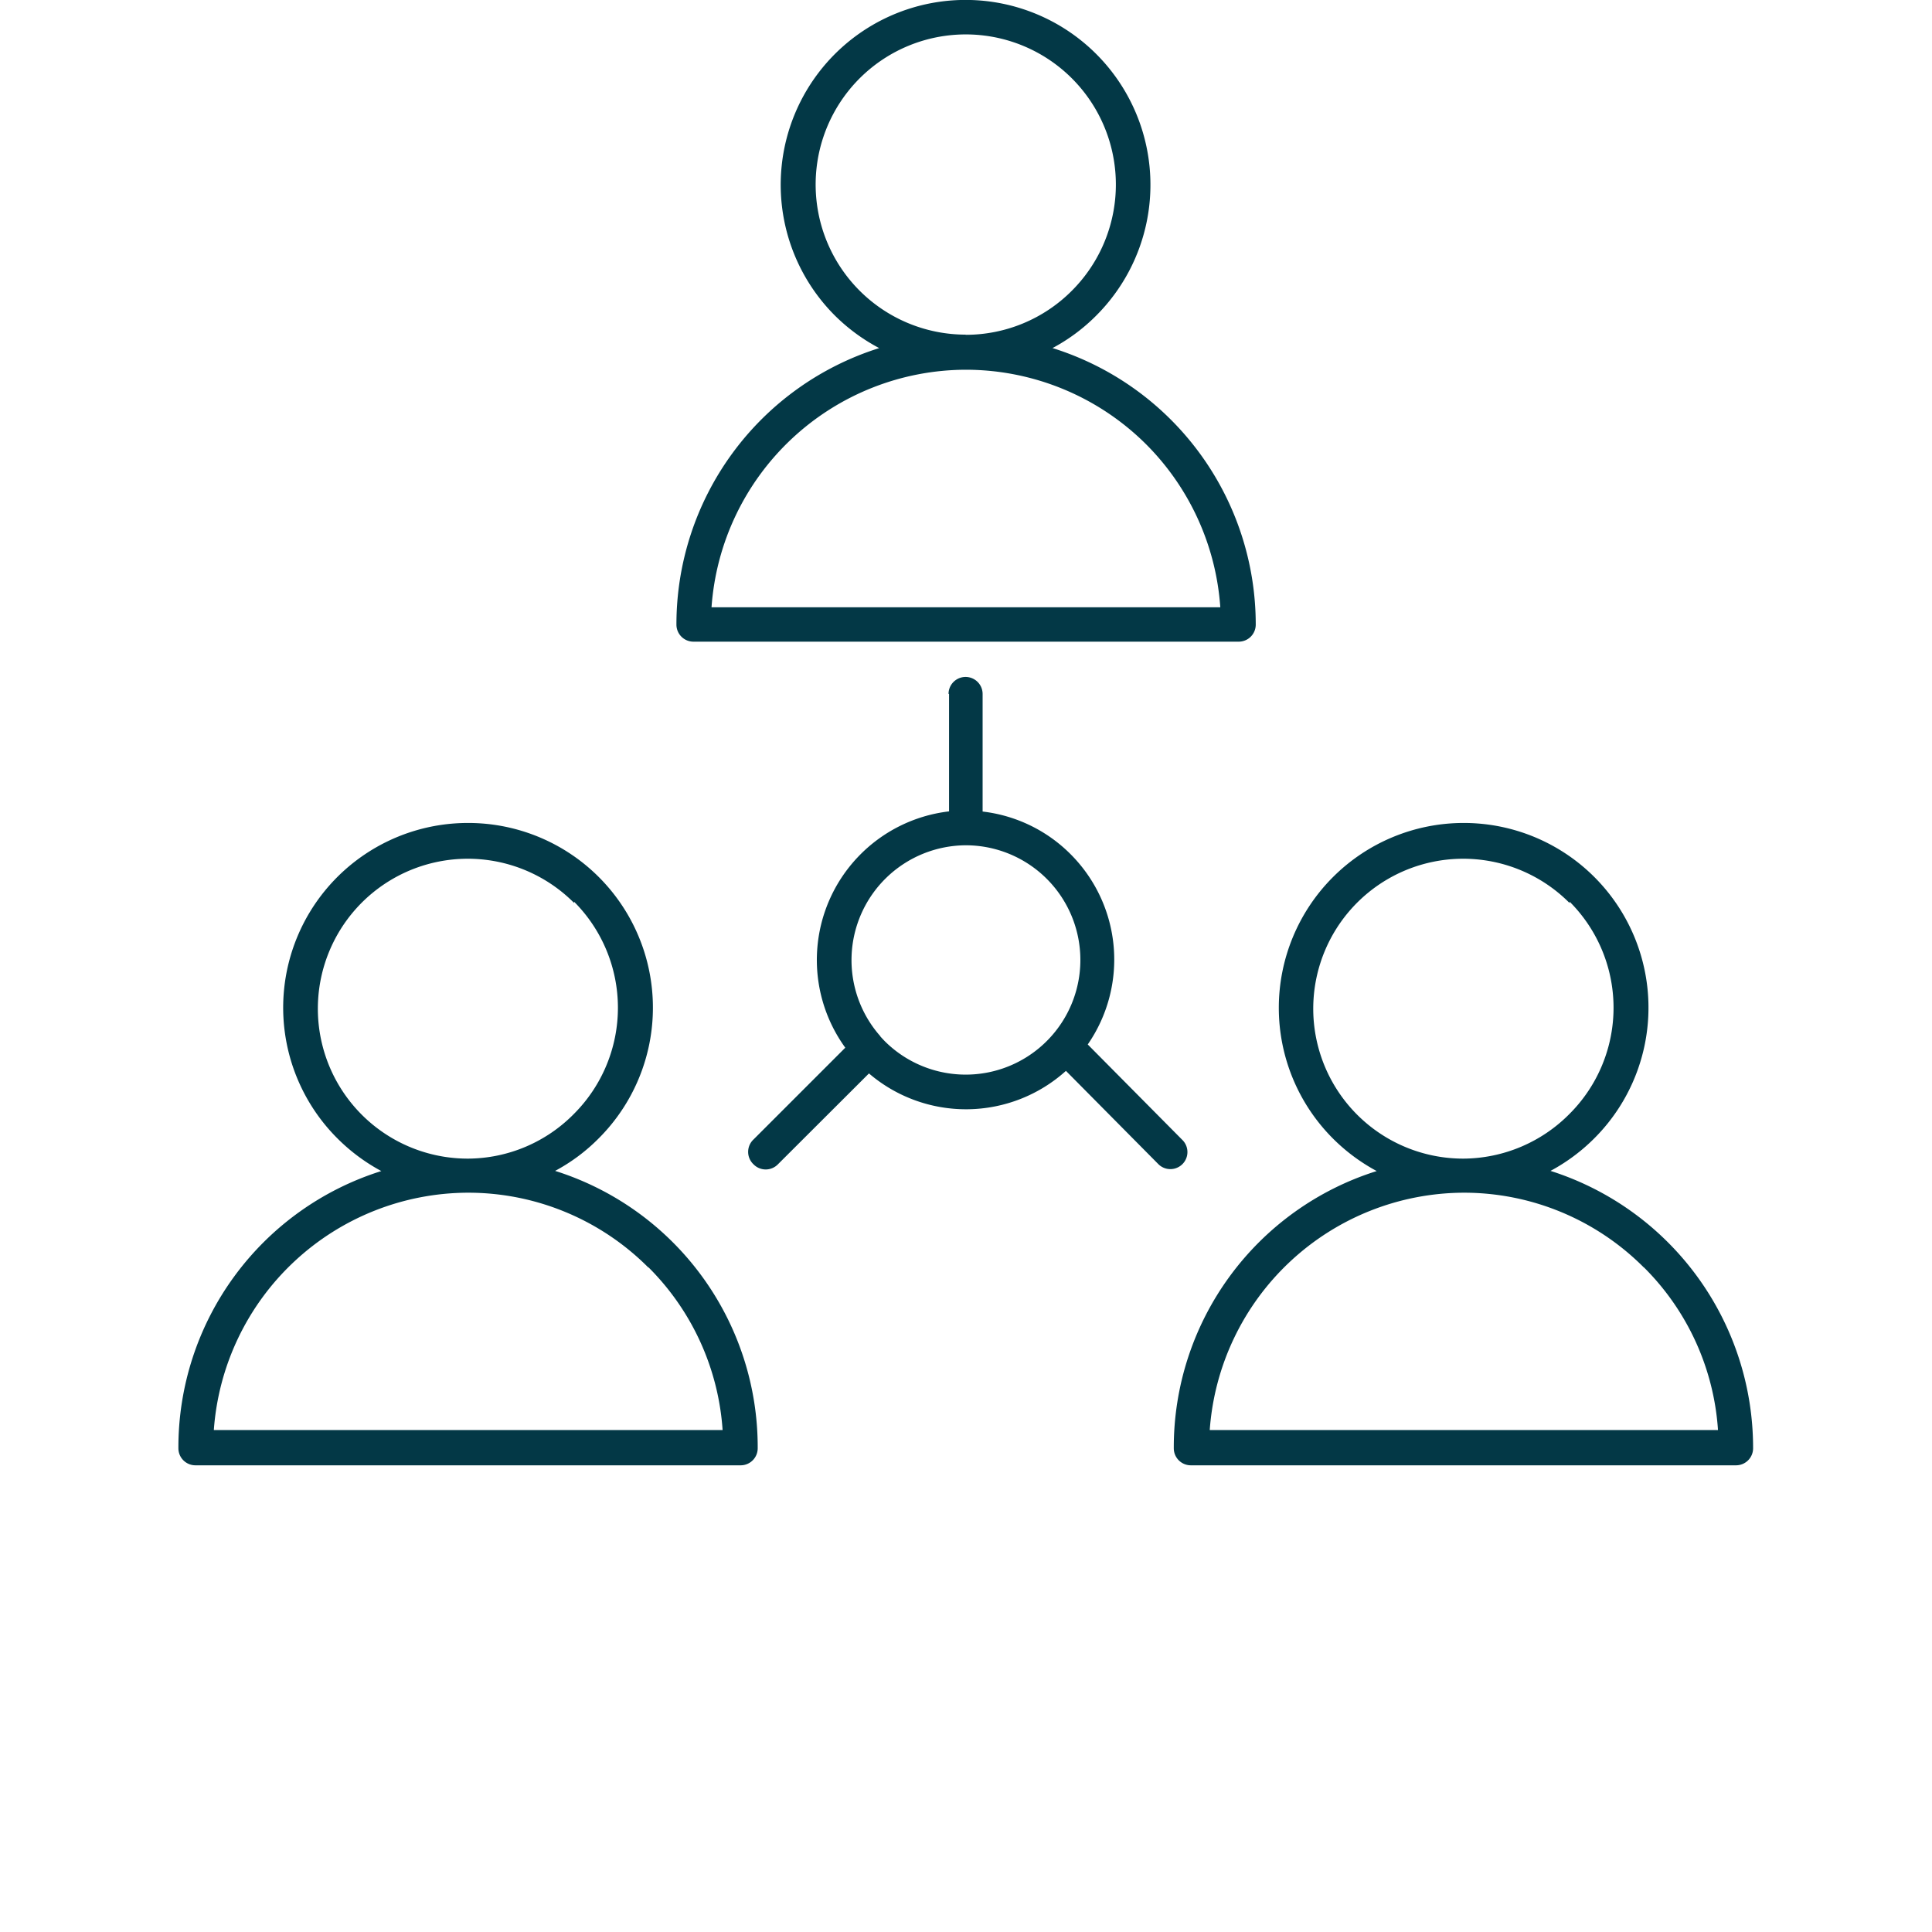 <svg id="Ebene_1" data-name="Ebene 1" xmlns="http://www.w3.org/2000/svg" viewBox="0 0 113.39 113.39"><defs><style>.cls-1{fill:#033846;fill-rule:evenodd;}</style></defs><path class="cls-1" d="M61.78,20.43A17,17,0,0,1,73.7,36.66a1,1,0,0,1-1,1h-32a1,1,0,0,1-1-1,17,17,0,0,1,11.9-16.23A10.94,10.94,0,0,1,49,18.52a10.85,10.85,0,1,1,15.34,0h0a10.74,10.74,0,0,1-2.57,1.91Zm-6.11,20.3a1,1,0,0,1,2,0v6.9a8.71,8.71,0,0,1,5.17,2.51h0a8.75,8.75,0,0,1,1,11.16l5.54,5.59A1,1,0,1,1,68,68.34l-5.44-5.49A8.76,8.76,0,0,1,51,63l-5.34,5.33a1,1,0,0,1-1.44,0,1,1,0,0,1,0-1.45l5.39-5.39a8.78,8.78,0,0,1,6.09-13.87v-6.9Zm-4,20.11h0a.6.6,0,0,1,.08.08l.17.18h0a6.73,6.73,0,1,0,4.76-11.49h0a6.74,6.74,0,0,0-5,11.22ZM27.47,48.3A10.84,10.84,0,0,0,19.8,66.81a11,11,0,0,0,2.58,1.92A17,17,0,0,0,10.47,85a1,1,0,0,0,1,1h32a1,1,0,0,0,1-1A17,17,0,0,0,32.58,68.72a10.69,10.69,0,0,0,2.56-1.91h0A10.84,10.84,0,0,0,27.47,48.3Zm6.22,4.62a8.81,8.81,0,0,1,0,12.45h0A8.78,8.78,0,0,1,27.48,68h0a8.8,8.8,0,1,1,6.22-15Zm4.37,21.46a14.91,14.91,0,0,1,4.35,9.55H12.55A15,15,0,0,1,27.47,70h0a14.92,14.92,0,0,1,10.58,4.39ZM85.89,48.3a10.85,10.85,0,0,0-7.67,18.51,11,11,0,0,0,2.58,1.92A17,17,0,0,0,68.89,85a1,1,0,0,0,1,1h32a1,1,0,0,0,1-1A17.06,17.06,0,0,0,91,68.72a10.94,10.94,0,0,0,2.57-1.91h0A10.84,10.84,0,0,0,85.89,48.3Zm6.23,4.62a8.8,8.8,0,0,1,0,12.45h0A8.82,8.82,0,0,1,85.9,68h0a8.8,8.8,0,1,1,6.22-15Zm4.36,21.46a14.86,14.86,0,0,1,4.35,9.55H71A15,15,0,0,1,85.9,70h0a14.9,14.9,0,0,1,10.58,4.39ZM56.68,19.65h0a8.79,8.79,0,0,0,6.22-2.58h0a8.81,8.81,0,1,0-6.23,2.57Zm10.59,6.43A15,15,0,0,0,56.69,21.7h0A15,15,0,0,0,41.76,35.64H71.62A15,15,0,0,0,67.27,26.08Z"/></svg>